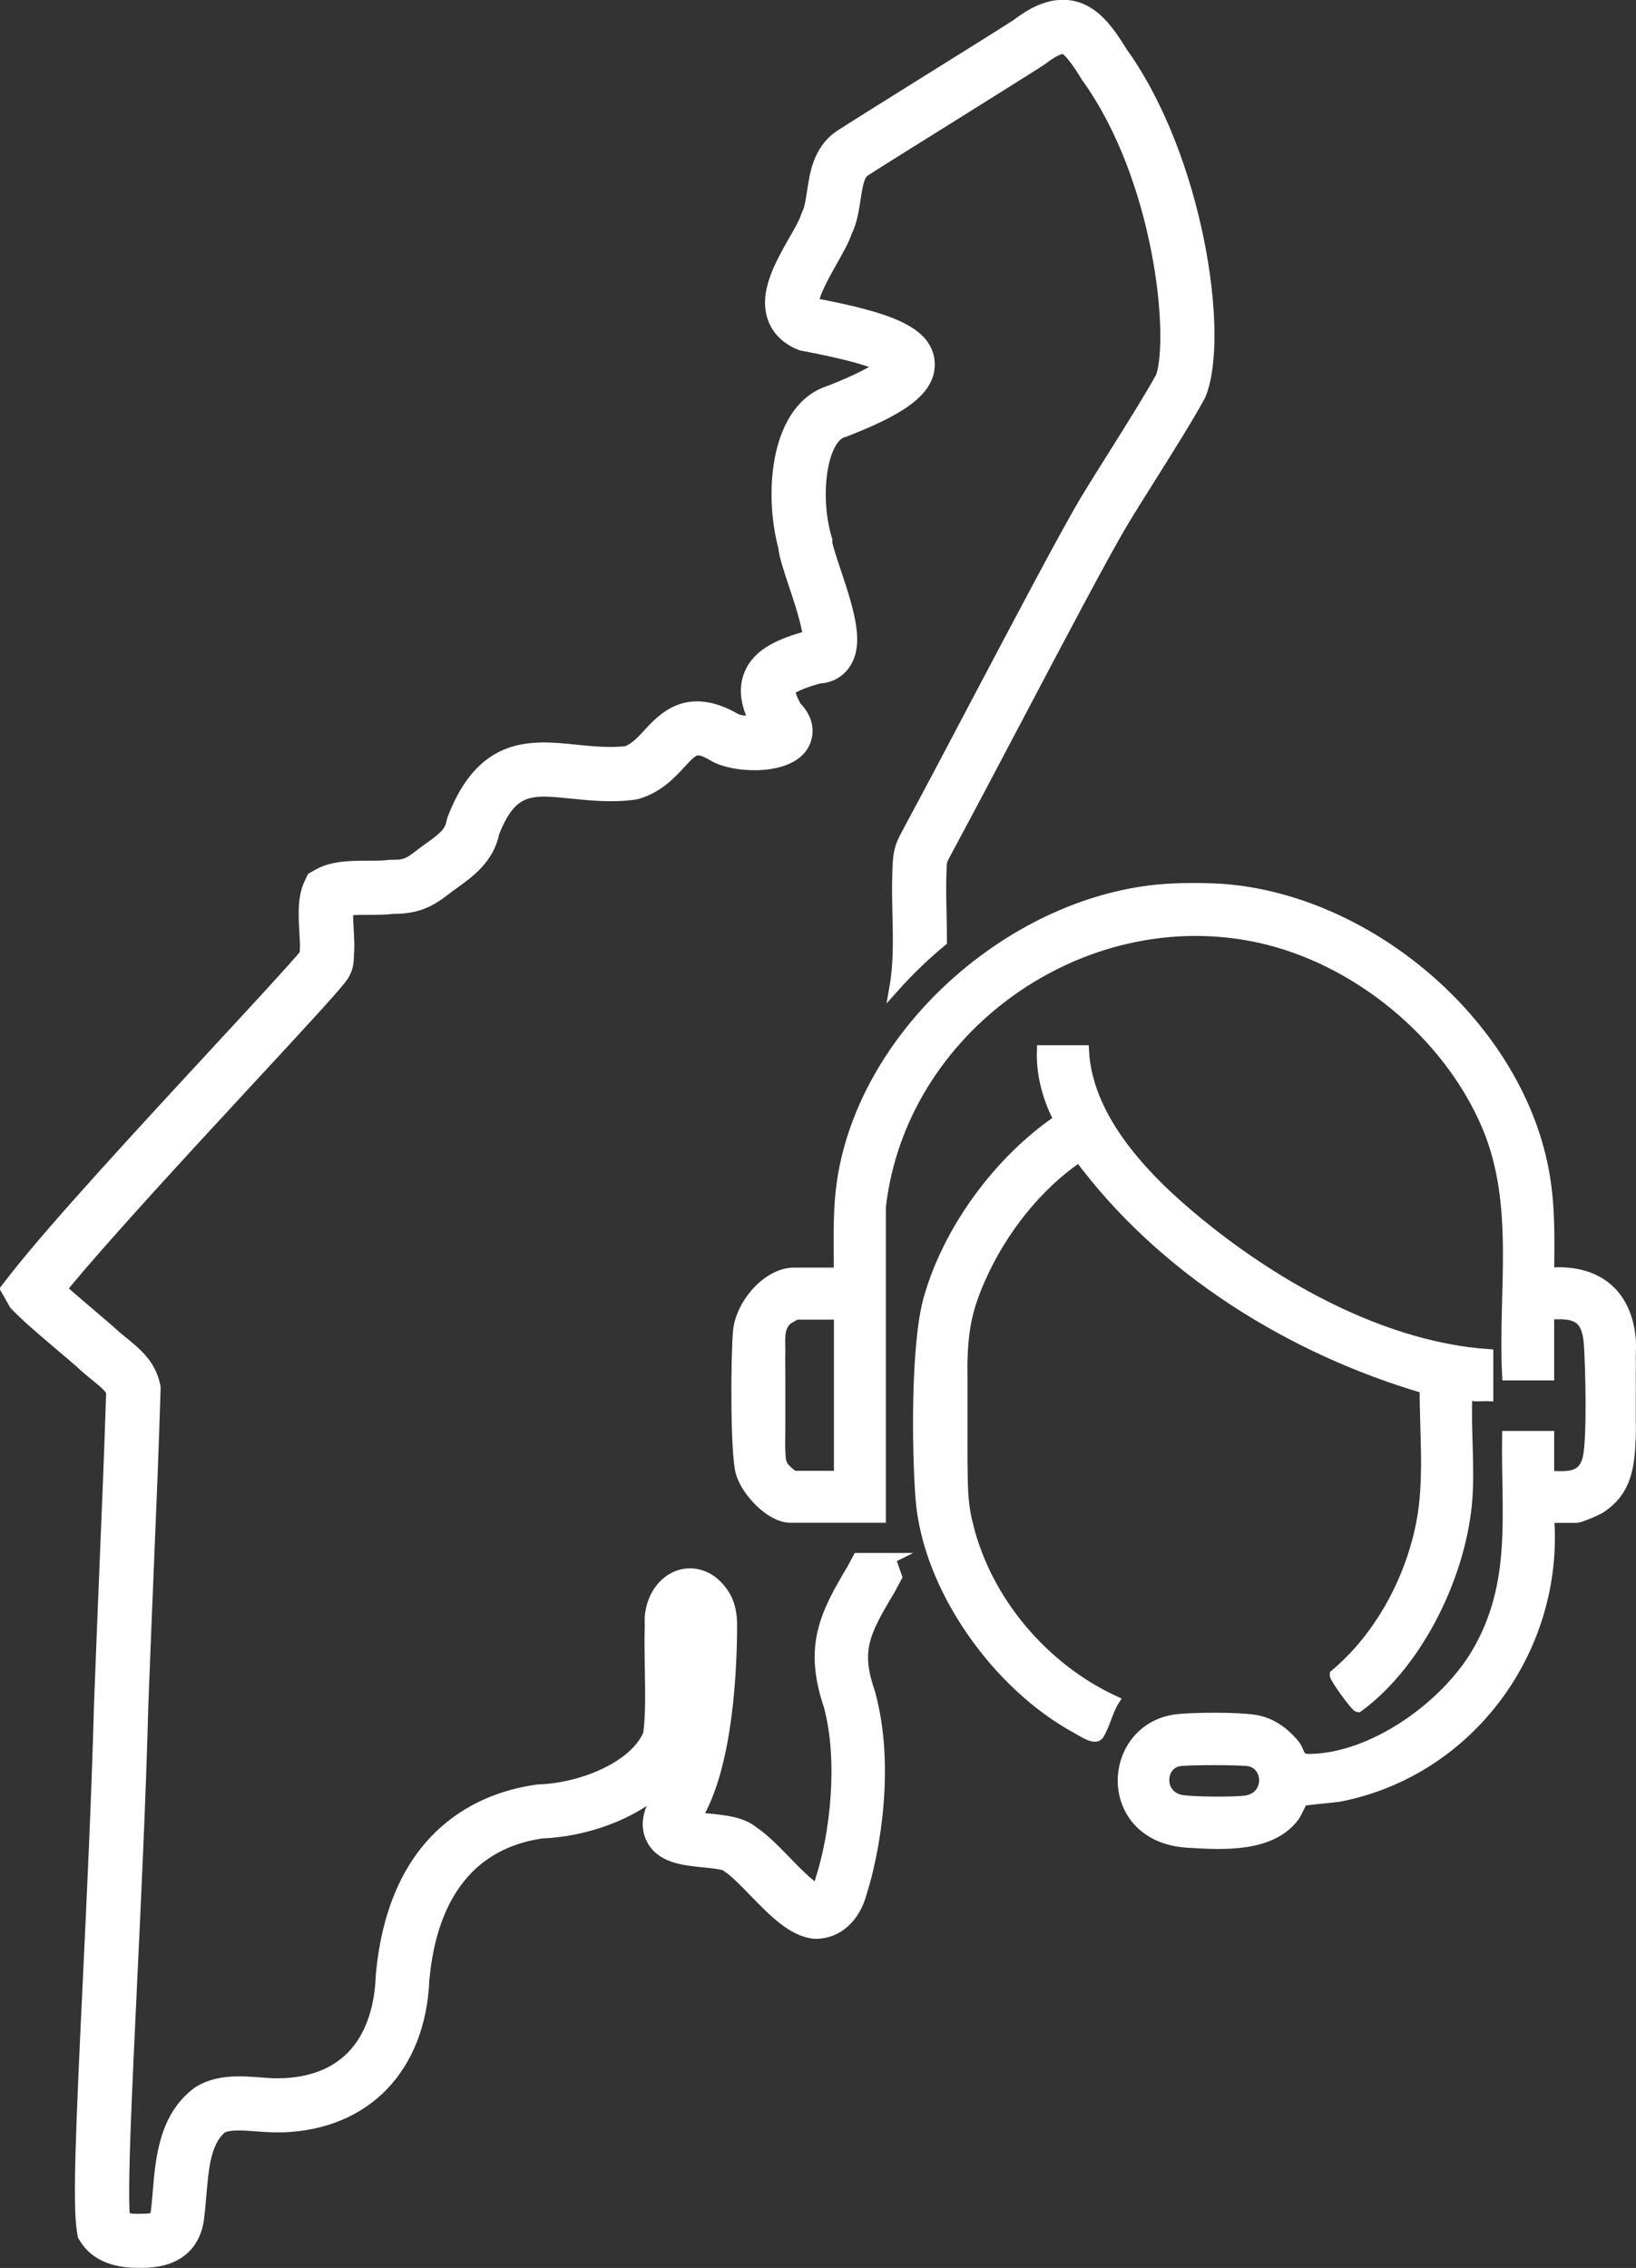 <?xml version="1.0" encoding="UTF-8"?>
<svg xmlns="http://www.w3.org/2000/svg" viewBox="0 0 159.34 220.84">
  <rect x="0" y="0" width="159.34" height="220.84" fill="#333333" stroke="none"/>
  <defs>
    <style>
      .cls-1 {
        isolation: isolate;
      }

      .cls-2 {
        fill: #fff;
        stroke: #fff;
        stroke-miterlimit: 10;
      }

      .cls-3 {
        mix-blend-mode: soft-light;
      }
    </style>
  </defs>
  <g class="cls-1">
    <g id="Capa_2" data-name="Capa 2">
      <g id="Capa_1-2" data-name="Capa 1">
        <g class="cls-3">
          <path class="cls-2" d="M86.81,151.72h-3.26c-.18.34-.36.68-.54,1.01-2.7,4.51-4.25,7.6-2.27,13.42,1.43,5.39.59,12.49-.81,16.82l-.04.15c-.1.41-.25.69-.32.82-.76-.39-2.21-1.88-3.02-2.72-1.08-1.11-2.1-2.16-3.14-2.86-1.15-.95-2.79-1.11-4.39-1.27-.33-.03-.76-.07-1.15-.13h0c3.09-5.09,3.42-14.79,3.42-18.75-.01-.82-.09-1.72-.58-2.67l-.07-.13c-1.32-2.17-3.2-2.46-4.52-2.02-1.84.63-3,2.69-2.82,4.95-.05,1.12-.02,2.5,0,3.96.04,2.33.09,4.97-.17,6.57-1.34,3.16-6.49,5.24-10.59,5.38l-.22.02c-5.15.71-13.98,4.02-15.23,18.18v.1c-.16,3.74-1.62,10.06-9.68,10.32-.67.02-1.37-.03-2.12-.09-1.92-.14-4.09-.29-5.96.86l-.17.12c-3.17,2.42-3.51,6.42-3.78,9.63-.07.81-.13,1.57-.23,2.23-.03.19-.07.26-.07.26-.02.01-.32.19-1.26.18h-.11c-.82.04-1.3-.07-1.56-.16-.24-3.1.2-12.15.69-22.51.4-8.45.86-18.04,1.11-27.4.19-5.19.38-9.62.55-13.75.25-5.93.46-11.06.64-16.91v-.28s-.06-.28-.06-.28c-.47-1.97-1.77-3.03-3.03-4.06-.45-.37-.92-.75-1.39-1.2l-.07-.06c-.53-.46-1.15-.99-1.79-1.53-.93-.79-1.93-1.64-2.79-2.41,4.34-5.27,12.49-14.07,18.59-20.66,4.25-4.59,7.61-8.22,8.58-9.45.74-.9.77-1.66.79-2.27v-.2c.08-.69.03-1.5-.02-2.36-.03-.51-.07-1.31-.06-1.92.63-.07,1.46-.07,2.04-.07.79,0,1.61,0,2.35-.09h.03c2.77,0,4-.97,5.5-2.14l.37-.26c1.53-1.1,3.43-2.45,3.96-5.01,1.74-4.41,3.58-4.22,7.56-3.81,1.81.18,3.86.4,6.1.1l.35-.08c1.99-.61,3.19-1.91,4.16-2.96,1.35-1.46,1.53-1.65,3.27-.64,1.89,1.08,6.94,1.35,8.54-.89.67-.94.9-2.51-.56-4-.64-1.13-.6-1.53-.61-1.53.06-.09.44-.55,2.82-1.21,1.01-.05,1.88-.49,2.46-1.26,1.46-1.92.61-4.91-.85-9.24-.33-.98-.78-2.33-.81-2.7v-.27s-.08-.26-.08-.26c-1.22-4.3-.36-9.66,1.64-10.24l.19-.06c5.12-2,8.48-3.93,8.21-6.84-.28-3-4.15-4.32-11.2-5.66-.01,0-.03-.02-.04-.02-.11-.75,1.14-2.94,1.74-4.01.59-1.04,1.15-2.03,1.47-2.93.49-1.02.66-2.13.82-3.2.17-1.1.34-2.24.84-2.64,1.61-1.04,5.27-3.32,8.81-5.53,3.65-2.28,7.1-4.44,8.42-5.29l.14-.1c1.46-1.12,2-1.07,2.06-1.05.55.1,1.65,1.83,2.17,2.67l.07.11c7.16,9.97,8.56,25.33,7.24,29.14-1.06,1.93-2.95,4.94-4.62,7.6-1.09,1.73-2.11,3.36-2.86,4.61-1.98,3.36-6.16,11.29-10.21,18.95-2.37,4.5-4.82,9.15-6.77,12.76-.13.25-.24.45-.33.63-.65,1.19-.83,1.79-.87,3.75-.05,1.28-.02,2.58.01,3.97.06,2.43.11,4.9-.28,7.12,1.41-1.58,2.95-3.05,4.59-4.41,0-.96-.02-1.91-.04-2.81-.03-1.32-.06-2.56-.01-3.74.03-1.24.03-1.25.35-1.84.11-.21.24-.45.37-.7,1.93-3.57,4.38-8.23,6.76-12.74,4.02-7.62,8.17-15.5,10.1-18.77.71-1.2,1.73-2.81,2.8-4.52,1.83-2.91,3.72-5.92,4.83-7.97l.11-.25c2.24-5.78-.31-22.94-7.67-33.23-1.22-1.94-2.61-4.11-5-4.54-2.13-.38-4.05.84-5.34,1.82-1.34.87-4.87,3.07-8.29,5.2-3.6,2.25-7.32,4.57-8.93,5.61l-.09.06c-1.99,1.43-2.32,3.68-2.59,5.49-.12.78-.24,1.59-.47,2.03l-.14.35c-.16.52-.67,1.42-1.17,2.28-1.36,2.4-2.9,5.11-2.06,7.56.28.82.97,1.94,2.6,2.61l.2.08.21.04c4.51.85,6.56,1.52,7.48,1.95-.67.48-2.07,1.28-4.92,2.4-5.23,1.61-5.98,9.79-4.52,15.25.09.85.44,1.93,1.01,3.64.43,1.29,1.26,3.75,1.37,5-2.48.68-4.86,1.61-5.71,3.73-.66,1.62-.16,3.27.49,4.58-.71,0-1.47-.08-1.78-.25-4.68-2.72-7.09-.12-8.53,1.44-.7.76-1.32,1.42-2.13,1.73-1.68.19-3.32.02-4.91-.14-4.27-.44-9.11-.94-12.04,6.7l-.11.41c-.16.94-.93,1.53-2.29,2.5l-.46.33c-1.37,1.07-1.65,1.29-3.05,1.27h-.17s-.17.02-.17.02c-.5.07-1.19.07-1.93.07-1.73,0-3.51.01-4.92.81l-.58.33-.29.61c-.63,1.34-.54,3.07-.44,4.75.04.64.08,1.37.04,1.72l-.02.38c-1.08,1.31-4.41,4.91-8.23,9.04-7.15,7.73-16.05,17.35-20.03,22.43l-.88,1.13.87,1.53.19.2c1.11,1.14,2.87,2.63,4.42,3.94.61.52,1.2,1.01,1.71,1.46.58.55,1.12.99,1.6,1.38.92.75,1.33,1.11,1.51,1.53-.18,5.69-.39,10.71-.63,16.52-.17,4.13-.35,8.56-.55,13.78-.25,9.34-.71,18.9-1.11,27.33-.65,13.69-1,21.56-.55,24.11l.07.43.24.37c.67,1.04,2.1,2.24,5.07,2.24.14,0,.28,0,.43,0h.03c4.22,0,5.25-2.53,5.5-4.06.12-.82.19-1.68.26-2.52.23-2.69.44-5.22,2.02-6.52.72-.38,1.99-.29,3.34-.19.82.06,1.66.12,2.55.1,8.15-.27,13.44-5.77,13.81-14.36.75-8.36,4.71-13.29,11.45-14.26,4.14-.16,8.83-1.74,11.83-4.57-.12.26-.25.49-.38.72-.47.67-1.67,2.47-.83,4.3.89,1.95,3.16,2.17,5.16,2.37.66.07,1.75.17,2.11.34l.24.18c.68.44,1.62,1.41,2.53,2.35,1.95,2,3.78,3.89,5.91,4.08h.12s.12,0,.12,0c2.07-.06,3.74-1.61,4.37-4.06,1.22-3.83,2.75-12.12.83-19.24l-.04-.14c-1.41-4.1-.62-5.76,1.89-9.95l.05-.08c.22-.41.45-.84.68-1.27-.22-.6-.43-1.2-.61-1.8Z"/>
          <path class="cls-2" d="M158.82,137.62c0-.49,0-.99,0-1.48,0-.74.01-1.48,0-2.22,0-.49.02-.99,0-1.48-.02-.66.06-1.39,0-2.03-.4-4.58-3.42-6.85-7.95-6.47.03-3.21.11-6.29-.43-9.47-2.42-14.38-16.77-26.73-31.19-27.89-1.63-.13-4.29-.13-5.92,0-14.38,1.11-28.64,13.44-31.19,27.7-.58,3.23-.43,6.38-.43,9.65h-4.35c-2.66,0-5.21,3.11-5.46,5.63-.23,2.35-.29,11.85.25,13.82.5,1.82,2.88,4.4,4.85,4.4h8.78v-30.24c1.96-17.41,19.61-29.96,36.8-26.25,9.55,2.06,18.48,9.41,22.27,18.41,3.23,7.68,1.53,16.09,1.95,24.22h4.07v-5.92c2.54-.18,3.69.17,3.89,2.86.16,2.19.32,9.11-.09,11.02-.45,2.11-2.04,1.9-3.8,1.84v-3.88h-4.07c-.12,7.55,1.01,14.36-2.99,21.14-3.07,5.19-10.12,10.27-16.33,10.31-1.06,0-.85-.74-1.39-1.4-.98-1.21-2.3-2.17-3.87-2.41-1.69-.27-5.57-.24-7.32-.09-7.22.62-7.79,11.48.74,12.03,3.44.22,8.18.49,10.42-2.54.25-.34.73-1.47.8-1.51.16-.1,3.08-.33,3.71-.45,12.58-2.51,21.26-14.36,20.3-27.13h2.68c.33,0,2.02-.72,2.37-.96,2.59-1.72,2.79-4.17,2.9-7,.03-.74-.01-1.48,0-2.22ZM81.72,143.72h-4.35c-.18,0-.97-.72-1.09-.94-.3-.53-.25-.91-.29-1.46-.05-.72.01-1.49,0-2.22,0-.49,0-.99,0-1.48,0-.74,0-1.48,0-2.22,0-.49,0-.99,0-1.48,0-.74-.02-1.48,0-2.22.03-1.07-.23-2.33.64-3.15.1-.09.88-.55.93-.55h4.16v15.72ZM121.37,175.33c-1.07.17-5.34.15-6.38-.07-2.15-.45-2.05-3.35-.23-3.76.73-.16,6.22-.16,6.95,0,1.92.43,1.98,3.47-.34,3.83Z"/>
          <path class="cls-2" d="M94.3,148.61c-.62-2.47-.52-4.06-.57-6.55-.01-.74,0-1.48,0-2.22,0-.49,0-.99,0-1.48,0-.74,0-1.48,0-2.22,0-.49,0-.99,0-1.48.01-.74-.02-1.48,0-2.22.1-3.2.51-5.15,1.82-8.08,2.02-4.52,5.45-8.94,9.56-11.7,8.13,10.97,20.63,18.72,33.66,22.54-.02,4.38.5,9.03-.38,13.33-1.12,5.5-4.08,10.93-8.39,14.54-.05.27,2.03,3.14,2.28,3.16,5.93-4.33,10.13-13.11,10.63-20.39.23-3.27-.17-6.78,0-10.08.63.32,1.35.15,2.03.18v-4.07c-9.74-.68-19.6-5.99-27.16-11.95-5.37-4.23-11.86-10.42-12.22-17.64h-4.07c-.09,2.34.56,4.7,1.64,6.75-5.79,3.93-10.77,10.65-12.68,17.43-1.25,4.42-1.14,14.57-.79,19.36.65,8.85,7.53,18.35,15.22,22.5.5.27,1.77,1.16,2.14.6.53-.81.92-2.43,1.49-3.31-6.86-3.19-12.37-9.64-14.21-17.02Z"/>
        </g>
      </g>
    </g>
  </g>
</svg>